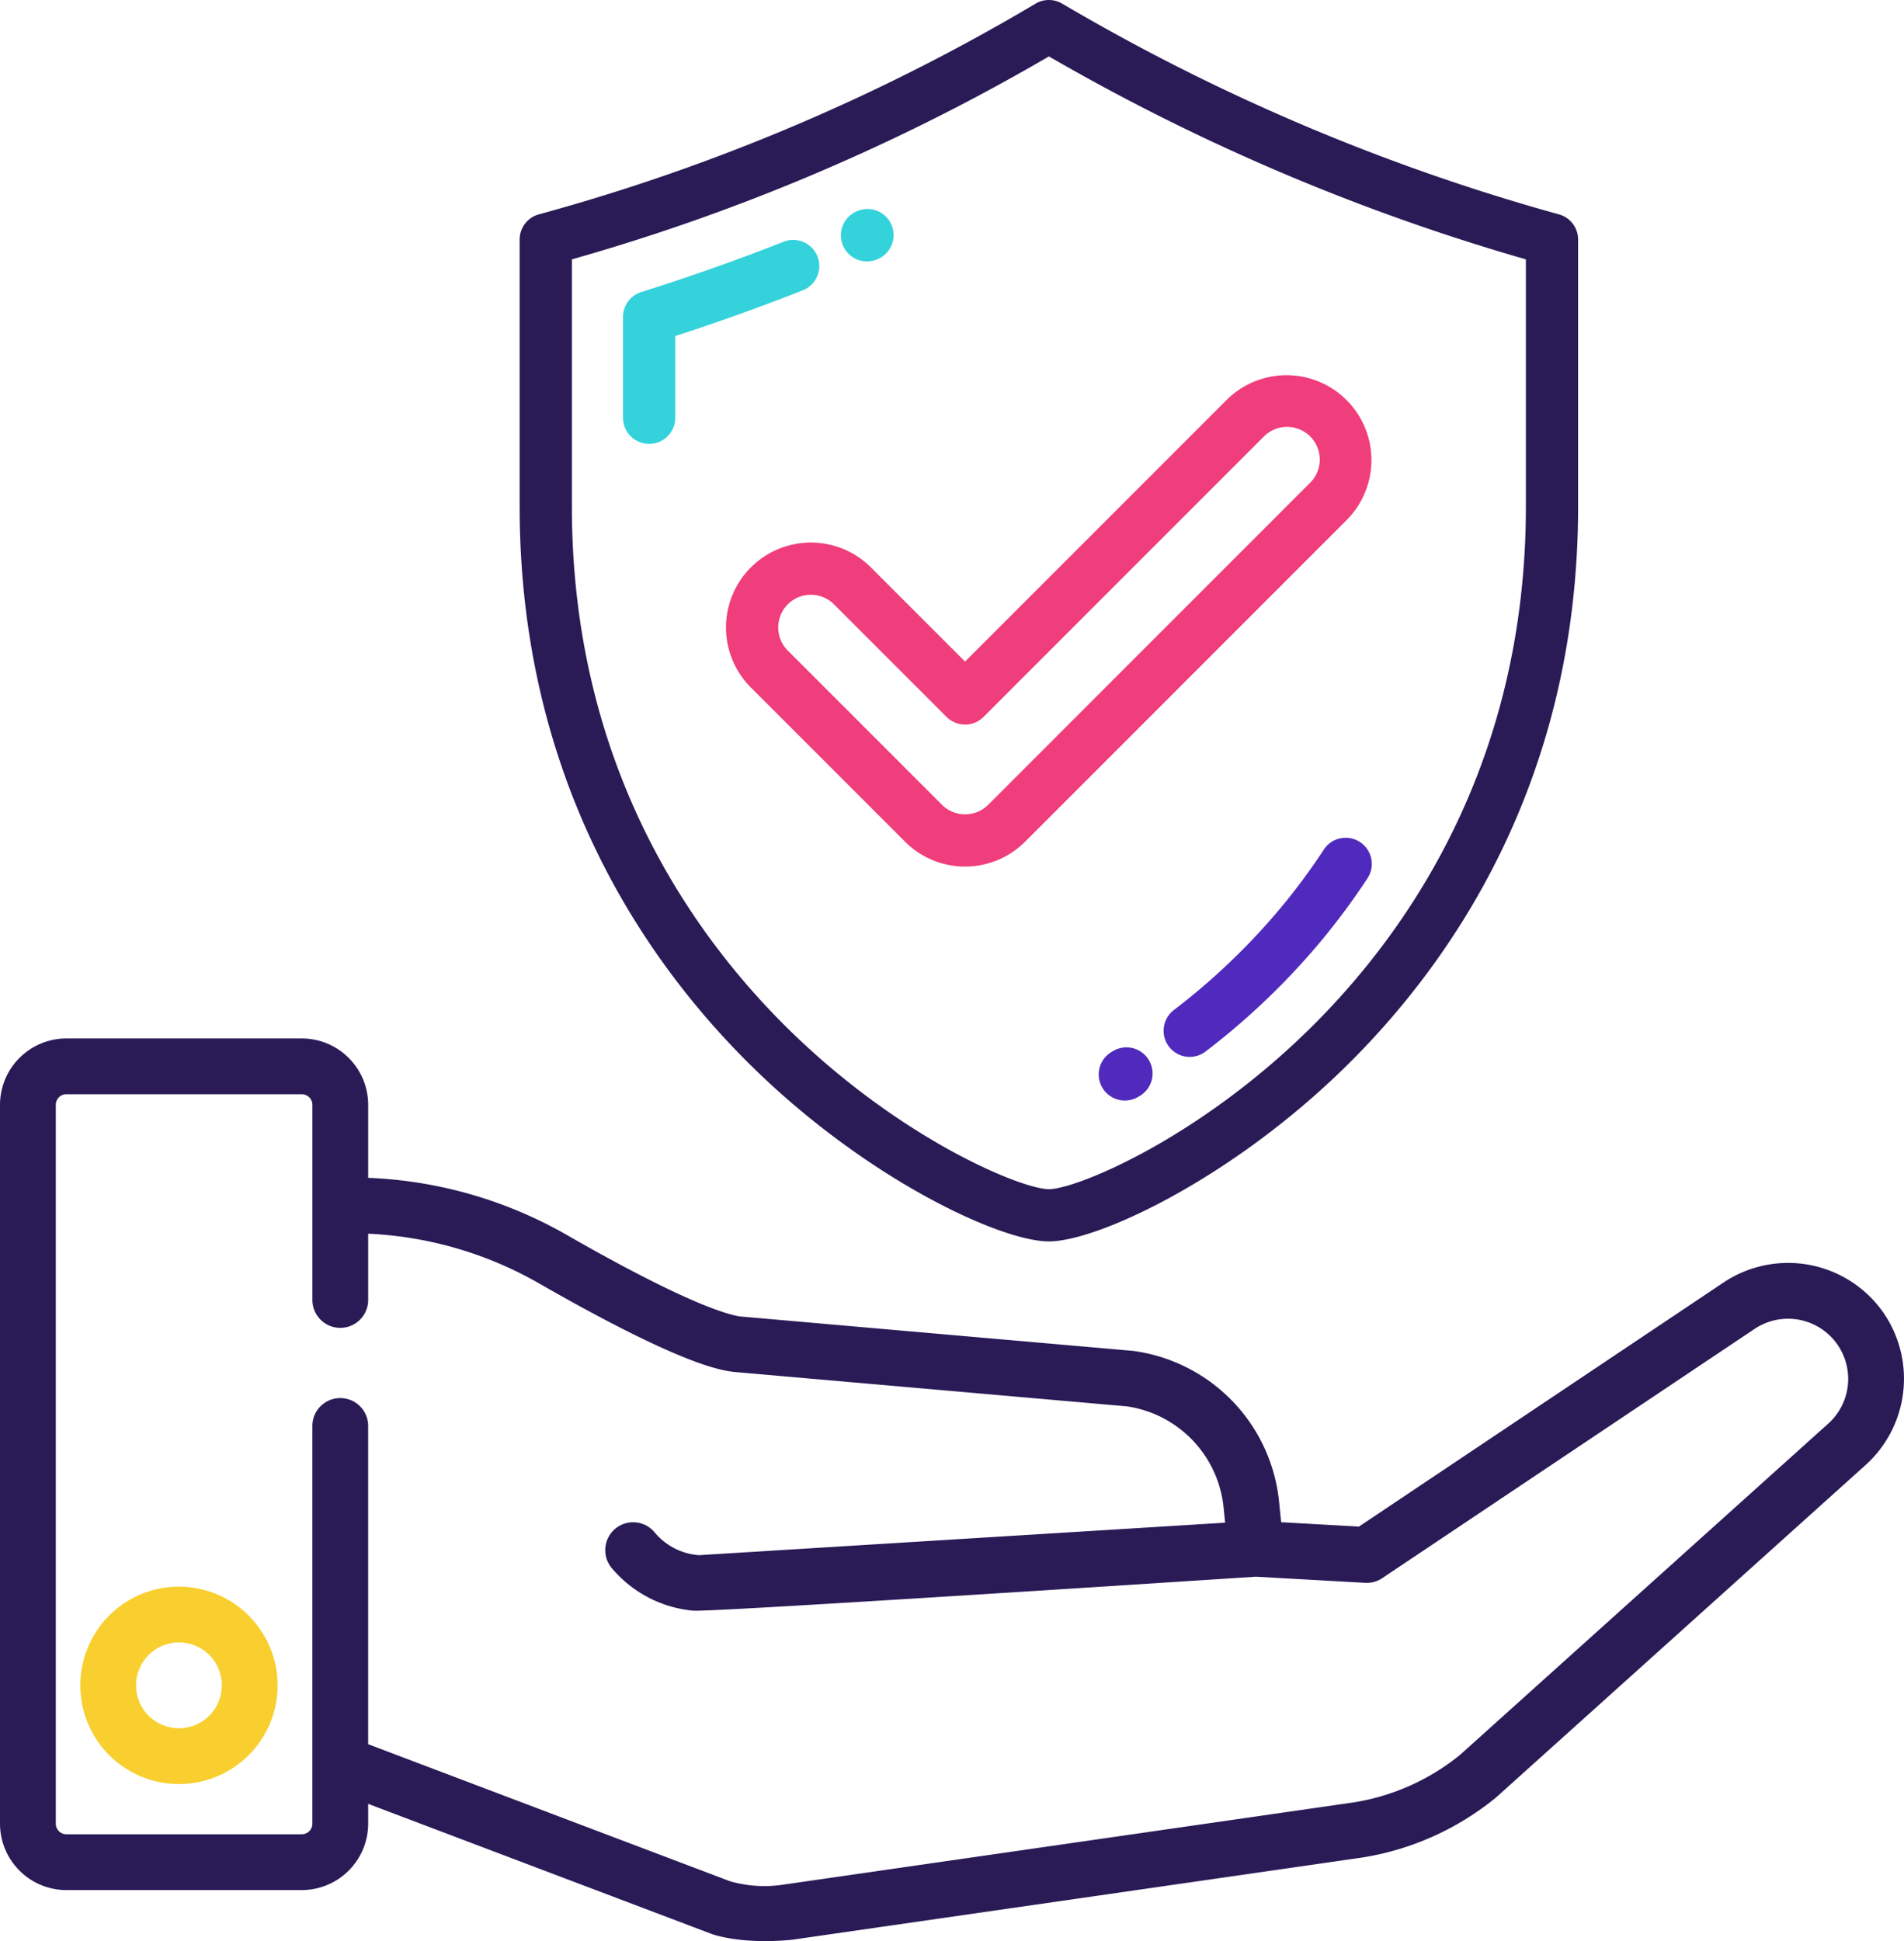 <svg xmlns="http://www.w3.org/2000/svg" width="408.616" height="416.484" viewBox="0 0 408.616 416.484">
  <g id="shield_1_" data-name="shield (1)" transform="translate(0 33.652)">
    <path id="Path_36005" data-name="Path 36005" d="M42.763,384.273a21.177,21.177,0,1,0,21.18,21.177A21.2,21.2,0,0,0,42.763,384.273Zm0,30.383a9.206,9.206,0,1,1,9.209-9.206A9.216,9.216,0,0,1,42.763,414.656Zm0,0" transform="translate(-4.359 -77.492)" fill="#f8cf2e"/>
    <path id="Path_36006" data-name="Path 36006" d="M404.323,295.914a24.934,24.934,0,0,0-34.433-6.659l-78.249,52.371-16.7-.938-.427-4.277a36.327,36.327,0,0,0-31.134-32.453c-.106-.016-.209-.028-.315-.037l-84.315-7.388c-2.853-.446-11.984-3.068-37.073-17.458A93.109,93.109,0,0,0,79.013,266.8V251.141a14.264,14.264,0,0,0-14.25-14.25H14.25A14.268,14.268,0,0,0,0,251.141V405.366a14.268,14.268,0,0,0,14.25,14.25H64.763a14.268,14.268,0,0,0,14.25-14.25v-4.249l73.7,27.911c.162.062,6.148,2.3,17.152,1.263.031,0,122.464-17.654,122.464-17.654a.907.907,0,0,0,.09-.016,60.213,60.213,0,0,0,28.538-12.785c.075-.062.147-.125.218-.187l79.094-71.138a24.934,24.934,0,0,0,4.05-32.6ZM392.3,319.586l-79.01,71.063a48.233,48.233,0,0,1-22.708,10.144L168.2,418.435l-.106.016-.059.009a26.881,26.881,0,0,1-11.335-.723l-77.691-29.42V319.96a5.986,5.986,0,0,0-11.971,0v85.407a2.282,2.282,0,0,1-2.279,2.279H14.25a2.282,2.282,0,0,1-2.279-2.279V251.141a2.282,2.282,0,0,1,2.279-2.279H64.763a2.282,2.282,0,0,1,2.279,2.279v41.781a5.986,5.986,0,1,0,11.971,0V278.784a81.077,81.077,0,0,1,36.7,10.677c30.261,17.355,38.713,18.552,41.491,18.945.106.016.209.025.315.037l84.325,7.388A24.39,24.39,0,0,1,262.6,337.6l.318,3.189-112.894,6.971-.224-.019a13.642,13.642,0,0,1-9.312-4.873,5.985,5.985,0,1,0-9.193,7.666,25.919,25.919,0,0,0,17.439,9.131c3.7.387,120.768-7.289,120.768-7.289l23.469,1.319a5.967,5.967,0,0,0,3.663-1l79.926-53.49A12.906,12.906,0,0,1,392.3,319.586Zm0,0" transform="translate(0 -47.733)" fill="#2a1a56"/>
    <g id="secure-shield" transform="translate(73.843 -33.652)">
      <g id="Group_4232" data-name="Group 4232" transform="translate(37.681 0)">
        <g id="Group_4231" data-name="Group 4231">
          <path id="Path_35995" data-name="Path 35995" d="M260.712,45.994A443.074,443.074,0,0,1,154.108.778a5.6,5.6,0,0,0-5.7,0A430.941,430.941,0,0,1,41.8,45.994a5.6,5.6,0,0,0-4.122,5.4v57.25c0,58.954,27.2,97.978,50.014,120.333,24.563,24.069,53.176,37.379,63.565,37.379s39-13.31,63.564-37.379c22.816-22.354,50.012-61.378,50.012-120.333V51.4A5.6,5.6,0,0,0,260.712,45.994Zm-7.083,62.653c0,55.063-25.367,91.477-46.649,112.329-24.155,23.668-49.981,34.177-55.721,34.177s-31.567-10.509-55.723-34.177c-21.281-20.853-46.649-57.266-46.649-112.329v-53A441.267,441.267,0,0,0,151.26,12.1,455.232,455.232,0,0,0,253.629,55.649Z" transform="translate(-37.681 0)" fill="#2a1a56"/>
          <path id="Path_35996" data-name="Path 35996" d="M122.055,102.494a5.6,5.6,0,0,0-7.267-3.159c-10.009,3.944-20.283,7.574-30.535,10.79a5.6,5.6,0,0,0-3.926,5.346v21.637a5.6,5.6,0,1,0,11.206,0V119.566c9.2-2.976,18.385-6.267,27.363-9.805A5.6,5.6,0,0,0,122.055,102.494Z" transform="translate(-58.141 -47.469)" fill="#34d2db"/>
          <path id="Path_35997" data-name="Path 35997" d="M175.818,97.446a5.605,5.605,0,0,0,2.247-.471l.1-.045a5.6,5.6,0,1,0-4.524-10.252l-.091.039a5.6,5.6,0,0,0,2.265,10.728Z" transform="translate(-101.26 -41.358)" fill="#34d2db"/>
          <path id="Path_35998" data-name="Path 35998" d="M345.465,346.441a5.6,5.6,0,0,0-7.756,1.626,136.375,136.375,0,0,1-16.1,20.112,143.116,143.116,0,0,1-16.072,14.3,5.6,5.6,0,1,0,6.795,8.911,154.442,154.442,0,0,0,17.333-15.421A147.436,147.436,0,0,0,347.091,354.2,5.6,5.6,0,0,0,345.465,346.441Z" transform="translate(-165.131 -165.773)" fill="#5029bd"/>
          <path id="Path_35999" data-name="Path 35999" d="M279.682,432.734l-.322.189a5.6,5.6,0,1,0,5.613,9.7l.371-.218a5.6,5.6,0,1,0-5.663-9.669Z" transform="translate(-152.289 -207.243)" fill="#5029bd"/>
          <path id="Path_36000" data-name="Path 36000" d="M153.914,195.916a18.22,18.22,0,0,0-25.766,25.768l33.085,33.084a18.225,18.225,0,0,0,25.767,0L256.066,185.7A18.22,18.22,0,0,0,230.3,159.933l-56.183,56.183Zm84.308-28.058a7.014,7.014,0,1,1,9.919,9.919l-69.066,69.066a7.019,7.019,0,0,1-9.92,0L136.072,213.76a7.014,7.014,0,0,1,9.919-9.92L170.154,228a5.6,5.6,0,0,0,7.923,0Z" transform="translate(-78.528 -74.171)" fill="#ef3e7b"/>
        </g>
      </g>
    </g>
  </g>
</svg>
